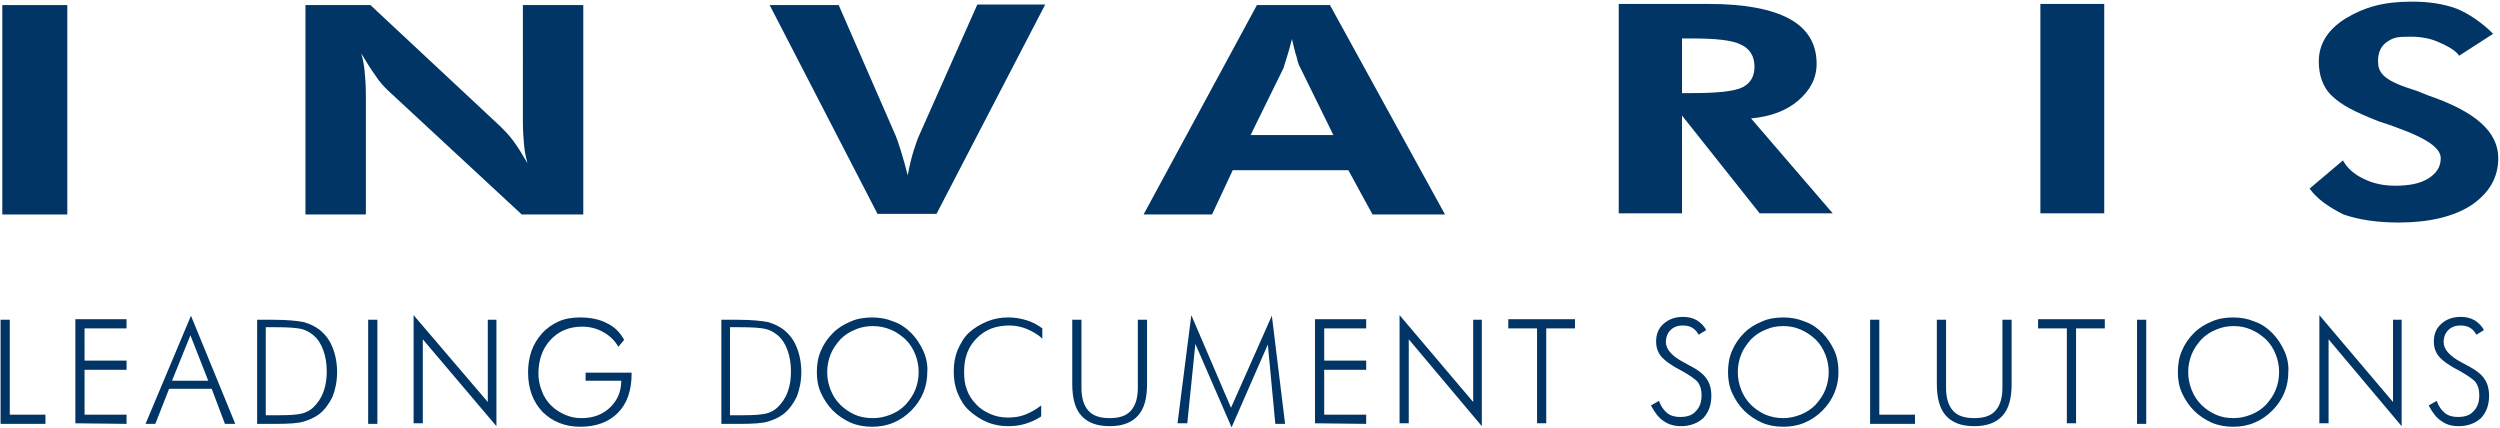 <?xml version="1.0" encoding="utf-8"?>
<svg xmlns="http://www.w3.org/2000/svg" xmlns:xlink="http://www.w3.org/1999/xlink" version="1.1" id="Ebene_1" x="0px" y="0px" viewBox="0 0 434.6 74.2" style="enable-background:new 0 0 434.6 74.2;" xml:space="preserve" width="374" height="64">
<style type="text/css">
	.st0{fill:#003565;}
</style>
<g>
	<g>
		<path class="st0" d="M401.5,32.7l5.8-4.9c0.7,1.3,1.9,2.4,3.6,3.2c1.6,0.8,3.4,1.2,5.5,1.2c2.5,0,4.4-0.4,5.8-1.3    c1.4-0.9,2.1-2,2.1-3.5c0-1.7-2.4-3.4-7.1-5.1c-1.5-0.6-2.8-1-3.7-1.3c-4.3-1.7-6.4-2.8-8.1-4.4s-2.3-3.8-2.3-6    c0-3,1.5-5.5,4.7-7.5c3.2-1.9,6.4-2.9,11.5-2.9c3,0,5.5,0.4,7.7,1.2c2.1,0.8,4.8,2.7,6.4,4.4l-5.9,3.8c-0.7-1.1-2.7-2-3.9-2.5    c-1.2-0.5-2.7-0.8-4.4-0.8c-2.1,0-2.9,0-4.1,0.8c-1.3,0.8-1.7,2.1-1.7,3.4c0,1.9,0.7,3.3,5.8,4.9c1,0.3,2.4,0.9,2.9,1.1    c4.1,1.4,7.2,3,9.2,4.8s3,3.8,3,6.1c0,3.4-1.6,6.1-4.7,8.2c-3.1,2-7.4,3-12.6,3c-3.8,0-7-0.5-9.6-1.4    C404.8,35.9,402.8,34.5,401.5,32.7"/>
	</g>
</g>
<polygon class="st0" points="354.7,37 354.7,0.6 365.8,0.6 365.8,37 "/>
<g>
	<g>
		<path class="st0" d="M292.4,16.1h1.7c4.4,0,7.4-0.3,8.8-1s2.1-1.9,2.1-3.6c0-1.8-0.8-3.1-2.3-3.8c-1.5-0.8-4.4-1.1-8.6-1.1h-1.7    V16.1z M318.6,37h-12.7l-13.5-17v17h-11V0.6h15.7c6.2,0,10.9,0.9,14,2.6s4.7,4.3,4.7,7.8c0,2.5-1.1,4.6-3.2,6.4s-4.9,2.8-8.2,3.1    L318.6,37z"/>
	</g>
	<g>
		<path class="st0" d="M198.8,37.2l19.7-36.4h12.7l20,36.4h-12.6l-4.2-7.7h-20.1l-3.6,7.7H198.8z M231.8,23.4L226,11.6    c-0.2-0.3-0.4-0.9-0.6-1.8c-0.3-0.8-0.5-1.9-0.8-3.1c-0.3,1.2-0.6,2.2-0.9,3.2c-0.3,0.9-0.5,1.6-0.6,1.9l-5.7,11.6H231.8z"/>
	</g>
	<g>
		<path class="st0" d="M152.6,37.2L133.8,0.8h12l9.9,22.7c0.2,0.5,0.5,1.3,0.9,2.6s0.8,2.7,1.2,4.3c0.3-1.6,0.6-2.9,1-4.2    c0.4-1.2,0.7-2.2,1.1-3l10-22.5h11.8l-18.9,36.4h-10.2V37.2z"/>
	</g>
	<g>
		<path class="st0" d="M53.1,37.2V0.8h11.3L87.1,22c0.6,0.6,1.4,1.4,2.2,2.5c0.8,1.1,1.6,2.4,2.4,3.8c-0.3-1.1-0.5-2.1-0.6-3.2    c-0.1-1.1-0.2-2.4-0.2-4V0.8h10.5v36.4H90.7L67.4,15.6c-0.6-0.6-1.4-1.4-2.1-2.5c-0.8-1.1-1.6-2.4-2.5-3.9c0.3,1,0.5,2.1,0.6,3.2    s0.2,2.4,0.2,4v20.8H53.1z"/>
	</g>
</g>
<rect x="0.4" y="0.8" class="st0" width="11.3" height="36.4"/>
<g>
	<g>
		<path class="st0" d="M7.9,73.6V72H1.7V55.5H0.1v18.1C0.1,73.6,7.9,73.6,7.9,73.6z M22,73.6V72h-7.3v-7.8H22v-1.6h-7.3V57H22v-1.6    h-8.9v18.1L22,73.6L22,73.6z M33.1,58.2l3.1,7.9h-6.3L33.1,58.2z M27,73.6l2.4-6.1h7.4l2.3,6.1h1.8l-7.7-18.8l-7.9,18.8H27z     M46.2,56.8h1.5H48c2.1,0,3.5,0.1,4.4,0.3c0.8,0.2,1.5,0.6,2.1,1.1c0.8,0.7,1.3,1.5,1.7,2.6c0.4,1.1,0.6,2.3,0.6,3.7    c0,1.4-0.2,2.6-0.6,3.6c-0.4,1.1-1,1.9-1.7,2.6c-0.5,0.5-1.2,0.9-2,1.1s-2.1,0.3-4,0.3h-2.3V56.8z M47.4,73.6H48    c2.2,0,3.8-0.1,4.8-0.4s1.9-0.7,2.7-1.3c1-0.8,1.7-1.8,2.3-3c0.5-1.3,0.8-2.7,0.8-4.3c0-1.6-0.3-3.1-0.8-4.3    c-0.5-1.3-1.3-2.3-2.3-3.1c-0.8-0.6-1.7-1-2.7-1.3c-1.1-0.2-2.8-0.4-5.3-0.4h-2.8v18.1L47.4,73.6L47.4,73.6z M65.6,55.5H64v18.1    h1.6V55.5z M73.5,73.6V58.9L86.3,74V55.5h-1.5v14.3L71.9,54.7v18.8h1.6V73.6z M108.5,59c-0.7-1.3-1.7-2.3-3-2.9    c-1.3-0.7-2.9-1-4.7-1c-1.3,0-2.6,0.2-3.7,0.7S95,57,94.2,57.9s-1.4,1.9-1.8,3c-0.4,1.2-0.6,2.4-0.6,3.7c0,2.8,0.8,5.1,2.5,6.9    c1.7,1.7,3.9,2.6,6.6,2.6s4.9-0.8,6.5-2.4s2.4-3.9,2.4-6.8v-0.2h-8v1.4h6.2c0,1.9-0.7,3.5-2,4.7s-2.9,1.8-4.9,1.8    c-1.1,0-2-0.2-2.9-0.6s-1.7-0.9-2.4-1.6c-0.7-0.7-1.3-1.6-1.6-2.5c-0.4-1-0.6-2-0.6-3c0-2.4,0.7-4.4,2.1-5.9s3.2-2.3,5.5-2.3    c1.3,0,2.5,0.3,3.6,0.9s2,1.4,2.7,2.6L108.5,59z M126.9,56.8h1.5h0.3c2.1,0,3.5,0.1,4.4,0.3c0.8,0.2,1.5,0.6,2.1,1.1    c0.8,0.7,1.3,1.5,1.7,2.6s0.6,2.3,0.6,3.7c0,1.4-0.2,2.6-0.6,3.6c-0.4,1.1-1,1.9-1.7,2.6c-0.5,0.5-1.2,0.9-2,1.1s-2.1,0.3-4,0.3    h-2.3V56.8z M128.1,73.6h0.6c2.2,0,3.8-0.1,4.8-0.4s1.9-0.7,2.7-1.3c1-0.8,1.7-1.8,2.3-3c0.5-1.3,0.8-2.7,0.8-4.3    c0-1.6-0.3-3.1-0.8-4.3c-0.5-1.3-1.3-2.3-2.3-3.1c-0.8-0.6-1.7-1-2.7-1.3c-1.1-0.2-2.8-0.4-5.3-0.4h-2.8v18.1L128.1,73.6    L128.1,73.6z M148.6,72c-0.9-0.4-1.8-1-2.5-1.7c-0.8-0.8-1.3-1.6-1.7-2.6s-0.6-2-0.6-3.1s0.2-2.1,0.6-3.1c0.4-1,1-1.8,1.7-2.6    c0.8-0.8,1.6-1.3,2.6-1.7c0.9-0.4,2-0.6,3-0.6c1.1,0,2.1,0.2,3.1,0.6s1.8,1,2.6,1.7c0.8,0.8,1.3,1.6,1.7,2.6s0.6,2,0.6,3.1    s-0.2,2.1-0.6,3.1c-0.4,1-1,1.8-1.7,2.6c-0.8,0.8-1.6,1.3-2.6,1.7c-1,0.4-2,0.6-3,0.6C150.5,72.6,149.5,72.4,148.6,72 M160.5,60.9    c-0.5-1.1-1.2-2.2-2.1-3.1c-0.9-0.9-1.9-1.6-3.1-2c-1.2-0.5-2.4-0.7-3.7-0.7s-2.6,0.2-3.7,0.7c-1.2,0.5-2.2,1.1-3.1,2    c-0.9,0.9-1.6,1.9-2.1,3.1c-0.5,1.1-0.7,2.4-0.7,3.7c0,1.3,0.2,2.5,0.7,3.6s1.2,2.2,2.1,3.1c0.9,0.9,2,1.6,3.1,2.1    c1.2,0.5,2.4,0.7,3.7,0.7s2.5-0.2,3.7-0.7s2.2-1.2,3.1-2.1c0.9-0.9,1.6-1.9,2.1-3.1s0.7-2.4,0.7-3.6C161.3,63.3,161,62,160.5,60.9     M181.2,57c-0.8-0.6-1.7-1.1-2.7-1.4s-2-0.5-3.2-0.5c-1.3,0-2.5,0.2-3.7,0.7s-2.2,1.1-3.1,1.9c-0.9,0.8-1.5,1.9-2,3    c-0.5,1.2-0.7,2.4-0.7,3.8s0.2,2.6,0.7,3.8c0.5,1.2,1.1,2.2,2,3s1.9,1.5,3.1,2c1.2,0.5,2.4,0.7,3.7,0.7c1,0,1.9-0.1,2.9-0.4    s1.9-0.7,2.8-1.3v-1.9c-0.9,0.7-1.8,1.2-2.8,1.6s-2,0.5-3,0.5c-1.1,0-2.1-0.2-3-0.6s-1.8-0.9-2.5-1.7c-0.7-0.7-1.3-1.6-1.6-2.5    c-0.4-1-0.5-2-0.5-3.2c0-2.4,0.7-4.3,2.2-5.8s3.3-2.2,5.7-2.2c1,0,2,0.2,3,0.6c0.9,0.4,1.9,0.9,2.7,1.7L181.2,57z M186.4,66.7    c0,2.4,0.5,4.3,1.6,5.5s2.7,1.8,4.9,1.8s3.8-0.6,4.9-1.8c1.1-1.2,1.6-3,1.6-5.5V55.5h-1.6v11.8c0,1.8-0.4,3.1-1.2,4    s-2,1.3-3.7,1.3s-2.9-0.4-3.7-1.3s-1.2-2.2-1.2-4V55.5h-1.6V66.7z M220.4,59.8l1.3,13.8h1.7l-2.3-18.8l-7.1,16l-6.9-16.1    l-2.4,18.8h1.7l1.4-13.8l6.3,14.5L220.4,59.8z M237.5,73.6V72h-7.3v-7.8h7.3v-1.6h-7.3V57h7.3v-1.6h-8.9v18.1L237.5,73.6    L237.5,73.6z M244.9,73.6V58.9L257.6,74V55.5h-1.5v14.3l-12.8-15.1v18.8h1.6V73.6z M268.8,73.6V57h5v-1.6h-11.6V57h5v16.5h1.6    V73.6z M289.2,73.1c0.8,0.6,1.9,0.9,3,0.9c1.6,0,2.9-0.5,3.9-1.4c0.9-1,1.4-2.2,1.4-3.9c0-1.2-0.3-2.2-0.8-2.9    c-0.5-0.8-1.5-1.6-3.1-2.4c-0.2-0.1-0.5-0.3-0.9-0.5c-2.1-1.1-3.1-2.3-3.1-3.5c0-0.9,0.3-1.6,0.8-2.1s1.2-0.8,2.1-0.8    c0.7,0,1.2,0.1,1.7,0.4s0.8,0.7,1.1,1.2l1.3-0.8c-0.4-0.8-1-1.3-1.6-1.7c-0.7-0.4-1.5-0.6-2.4-0.6c-1.4,0-2.5,0.4-3.4,1.2    s-1.3,1.8-1.3,3.1c0,1,0.3,1.9,0.9,2.6s1.8,1.6,3.6,2.5c1.4,0.8,2.3,1.4,2.8,2c0.4,0.6,0.6,1.3,0.6,2.2c0,1.2-0.3,2.1-1,2.8    c-0.6,0.7-1.5,1-2.7,1c-0.9,0-1.7-0.2-2.3-0.7c-0.6-0.5-1.1-1.2-1.4-2.1l-1.4,0.8C287.7,71.7,288.4,72.6,289.2,73.1 M306.9,72    c-0.9-0.4-1.8-1-2.5-1.7c-0.8-0.8-1.3-1.6-1.7-2.6c-0.4-1-0.6-2-0.6-3.1s0.2-2.1,0.6-3.1s1-1.8,1.7-2.6c0.8-0.8,1.6-1.3,2.6-1.7    c0.9-0.4,1.9-0.6,3-0.6s2.1,0.2,3,0.6c1,0.4,1.8,1,2.6,1.7c0.8,0.8,1.3,1.6,1.7,2.6c0.4,1,0.6,2,0.6,3.1s-0.2,2.1-0.6,3.1    s-1,1.8-1.7,2.6c-0.8,0.8-1.6,1.3-2.6,1.7c-1,0.4-2,0.6-3,0.6C308.9,72.6,307.9,72.4,306.9,72 M318.9,60.9    c-0.5-1.1-1.2-2.2-2.1-3.1s-1.9-1.6-3.1-2c-1.2-0.5-2.4-0.7-3.7-0.7c-1.3,0-2.6,0.2-3.7,0.7c-1.2,0.5-2.2,1.1-3.1,2    s-1.6,1.9-2.1,3.1c-0.5,1.1-0.7,2.4-0.7,3.7c0,1.3,0.2,2.5,0.7,3.6s1.2,2.2,2.1,3.1s2,1.6,3.1,2.1c1.2,0.5,2.4,0.7,3.7,0.7    c1.3,0,2.5-0.2,3.7-0.7s2.2-1.2,3.1-2.1s1.6-1.9,2.1-3.1s0.7-2.4,0.7-3.6C319.6,63.3,319.4,62,318.9,60.9 M332.9,73.6V72h-6.2    V55.5h-1.6v18.1C325.1,73.6,332.9,73.6,332.9,73.6z M336.7,66.7c0,2.4,0.5,4.3,1.6,5.5s2.7,1.8,4.9,1.8c2.2,0,3.8-0.6,4.9-1.8    c1.1-1.2,1.6-3,1.6-5.5V55.5h-1.6v11.8c0,1.8-0.4,3.1-1.2,4c-0.8,0.9-2,1.3-3.7,1.3s-2.9-0.4-3.7-1.3c-0.8-0.9-1.2-2.2-1.2-4V55.5    h-1.6L336.7,66.7L336.7,66.7z M360.9,73.6V57h5v-1.6h-11.6V57h5v16.5h1.6V73.6z M373.1,55.5h-1.6v18.1h1.6V55.5z M385.2,72    c-0.9-0.4-1.8-1-2.5-1.7c-0.8-0.8-1.3-1.6-1.7-2.6c-0.4-1-0.6-2-0.6-3.1s0.2-2.1,0.6-3.1s1-1.8,1.7-2.6c0.8-0.8,1.6-1.3,2.6-1.7    c0.9-0.4,1.9-0.6,3-0.6s2.1,0.2,3,0.6c1,0.4,1.8,1,2.6,1.7c0.8,0.8,1.3,1.6,1.7,2.6c0.4,1,0.6,2,0.6,3.1s-0.2,2.1-0.6,3.1    s-1,1.8-1.7,2.6c-0.8,0.8-1.6,1.3-2.6,1.7c-1,0.4-2,0.6-3,0.6C387.1,72.6,386.1,72.4,385.2,72 M397.1,60.9    c-0.5-1.1-1.2-2.2-2.1-3.1s-1.9-1.6-3.1-2c-1.2-0.5-2.4-0.7-3.7-0.7c-1.3,0-2.6,0.2-3.7,0.7c-1.2,0.5-2.2,1.1-3.1,2    s-1.6,1.9-2.1,3.1c-0.5,1.1-0.7,2.4-0.7,3.7c0,1.3,0.2,2.5,0.7,3.6s1.2,2.2,2.1,3.1s2,1.6,3.1,2.1c1.2,0.5,2.4,0.7,3.7,0.7    c1.3,0,2.5-0.2,3.7-0.7s2.2-1.2,3.1-2.1s1.6-1.9,2.1-3.1s0.7-2.4,0.7-3.6C397.9,63.3,397.6,62,397.1,60.9 M404.8,73.6V58.9    L417.5,74V55.5H416v14.3l-12.8-15.1v18.8h1.6V73.6z M424.4,73.1c0.8,0.6,1.8,0.9,3,0.9c1.6,0,2.9-0.5,3.9-1.4    c0.9-1,1.4-2.2,1.4-3.9c0-1.2-0.3-2.2-0.8-2.9c-0.5-0.8-1.5-1.6-3.1-2.4c-0.2-0.1-0.5-0.3-0.9-0.5c-2.1-1.1-3.1-2.3-3.1-3.5    c0-0.9,0.3-1.6,0.8-2.1s1.2-0.8,2.1-0.8c0.7,0,1.2,0.1,1.7,0.4s0.8,0.7,1.1,1.2l1.3-0.8c-0.4-0.8-1-1.3-1.6-1.7    c-0.7-0.4-1.5-0.6-2.4-0.6c-1.4,0-2.5,0.4-3.4,1.2c-0.9,0.8-1.3,1.8-1.3,3.1c0,1,0.3,1.9,0.9,2.6s1.8,1.6,3.6,2.5    c1.4,0.8,2.3,1.4,2.8,2c0.4,0.6,0.6,1.3,0.6,2.2c0,1.2-0.3,2.1-1,2.8c-0.6,0.7-1.5,1-2.7,1c-0.9,0-1.7-0.2-2.3-0.7    c-0.6-0.5-1.1-1.2-1.4-2.1l-1.4,0.8C422.9,71.7,423.6,72.6,424.4,73.1"/>
	</g>
</g>
</svg>
